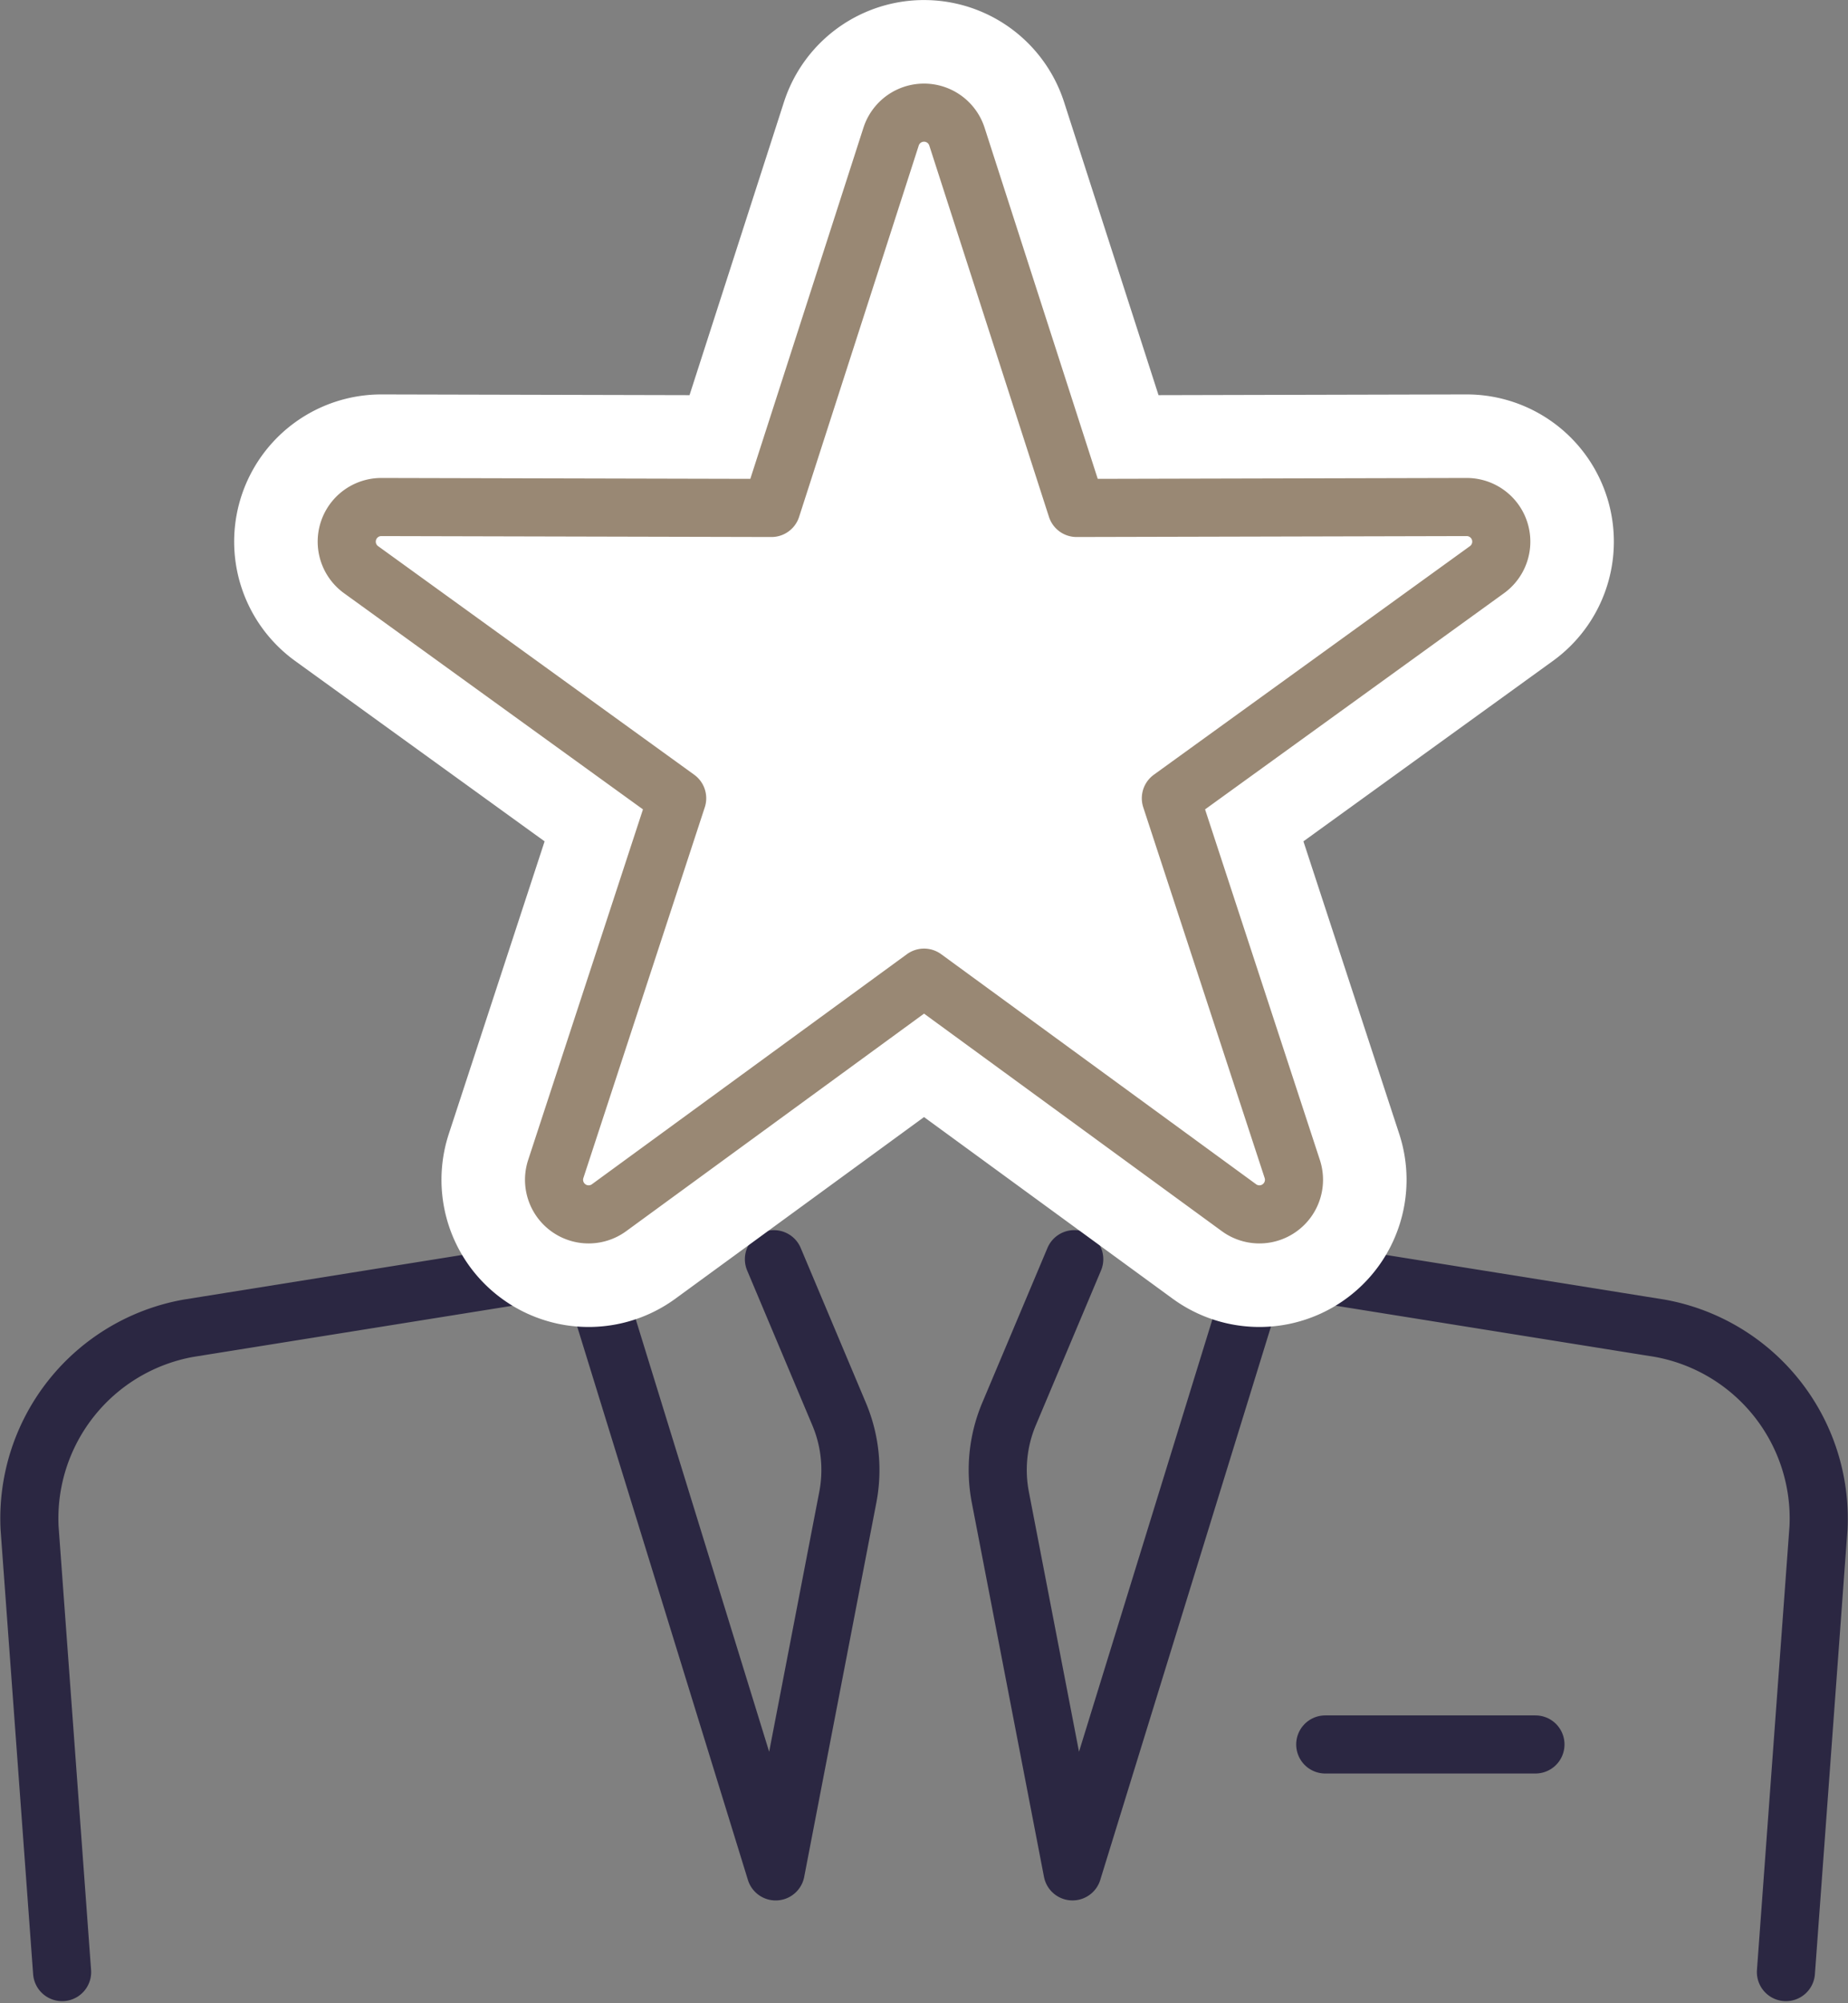 <svg xmlns="http://www.w3.org/2000/svg" width="63.621" height="68.946" viewBox="0 0 63.621 68.946">
  <rect x="0" y="0" width="63.621" height="68.946" fill="#808080" stroke="none"/>
  <g id="Group_415" data-name="Group 415" transform="translate(-65.173 -425.109)">
    <g id="Group_418" data-name="Group 418" transform="translate(66.175 461.383)">
      <g id="Group_417" data-name="Group 417">
        <g id="Group_416" data-name="Group 416" transform="translate(0 7.066)">
          <line id="Line_55" data-name="Line 55" x2="7.237" transform="translate(44.622 16.701)" fill="none" stroke="#2b2742" stroke-linecap="round" stroke-linejoin="round" stroke-width="2"/>
          <g id="Group_415-2" data-name="Group 415">
            <path id="Path_381" data-name="Path 381" d="M134.612,502.4l1.121-15.288a6.652,6.652,0,0,0-5.464-6.872L116.5,478.033l-6.449,20.9-2.485-12.879a4.958,4.958,0,0,1,.3-2.862l2.245-5.329" transform="translate(-74.13 -477.864)" fill="none" stroke="#2b2742" stroke-linecap="round" stroke-linejoin="round" stroke-width="2"/>
            <path id="Path_382" data-name="Path 382" d="M91.817,477.864l2.244,5.329a4.958,4.958,0,0,1,.3,2.862l-2.484,12.879-6.449-20.9-13.773,2.207a6.652,6.652,0,0,0-5.464,6.872L67.311,502.4" transform="translate(-66.175 -477.864)" fill="none" stroke="#2b2742" stroke-linecap="round" stroke-linejoin="round" stroke-width="2"/>
          </g>
        </g>
        <line id="Line_56" data-name="Line 56" x1="4.78" y2="7.235" transform="translate(19.251)" fill="none" stroke="#2e2d2c" stroke-linecap="round" stroke-linejoin="round" stroke-width="2.584"/>
        <line id="Line_57" data-name="Line 57" x2="4.78" y2="7.235" transform="translate(37.586)" fill="none" stroke="#2e2d2c" stroke-linecap="round" stroke-linejoin="round" stroke-width="2.584"/>
      </g>
    </g>
    <g id="Group_419" data-name="Group 419" transform="translate(77.107 428.985)">
      <path id="Path_383" data-name="Path 383" d="M99.593,458.758l-10.845,7.919a1.191,1.191,0,0,1-1.834-1.332l4.18-12.761-10.883-7.868a1.191,1.191,0,0,1,.7-2.156l13.429.032,4.119-12.782a1.191,1.191,0,0,1,2.266,0l4.12,12.782,13.428-.032a1.191,1.191,0,0,1,.7,2.156l-10.883,7.868,4.18,12.761a1.191,1.191,0,0,1-1.834,1.332Z" transform="translate(-79.715 -428.985)" fill="#fff" stroke="#fff" stroke-linecap="round" stroke-linejoin="round" stroke-width="7.751"/>
      <path id="Path_384" data-name="Path 384" d="M99.593,458.758l-10.845,7.919a1.191,1.191,0,0,1-1.834-1.332l4.18-12.761-10.883-7.868a1.191,1.191,0,0,1,.7-2.156l13.429.032,4.119-12.782a1.191,1.191,0,0,1,2.266,0l4.12,12.782,13.428-.032a1.191,1.191,0,0,1,.7,2.156l-10.883,7.868,4.18,12.761a1.191,1.191,0,0,1-1.834,1.332Z" transform="translate(-79.715 -428.985)" fill="none" stroke="#998874" stroke-linecap="round" stroke-linejoin="round" stroke-width="2"/>
    </g>
  </g>
</svg>
